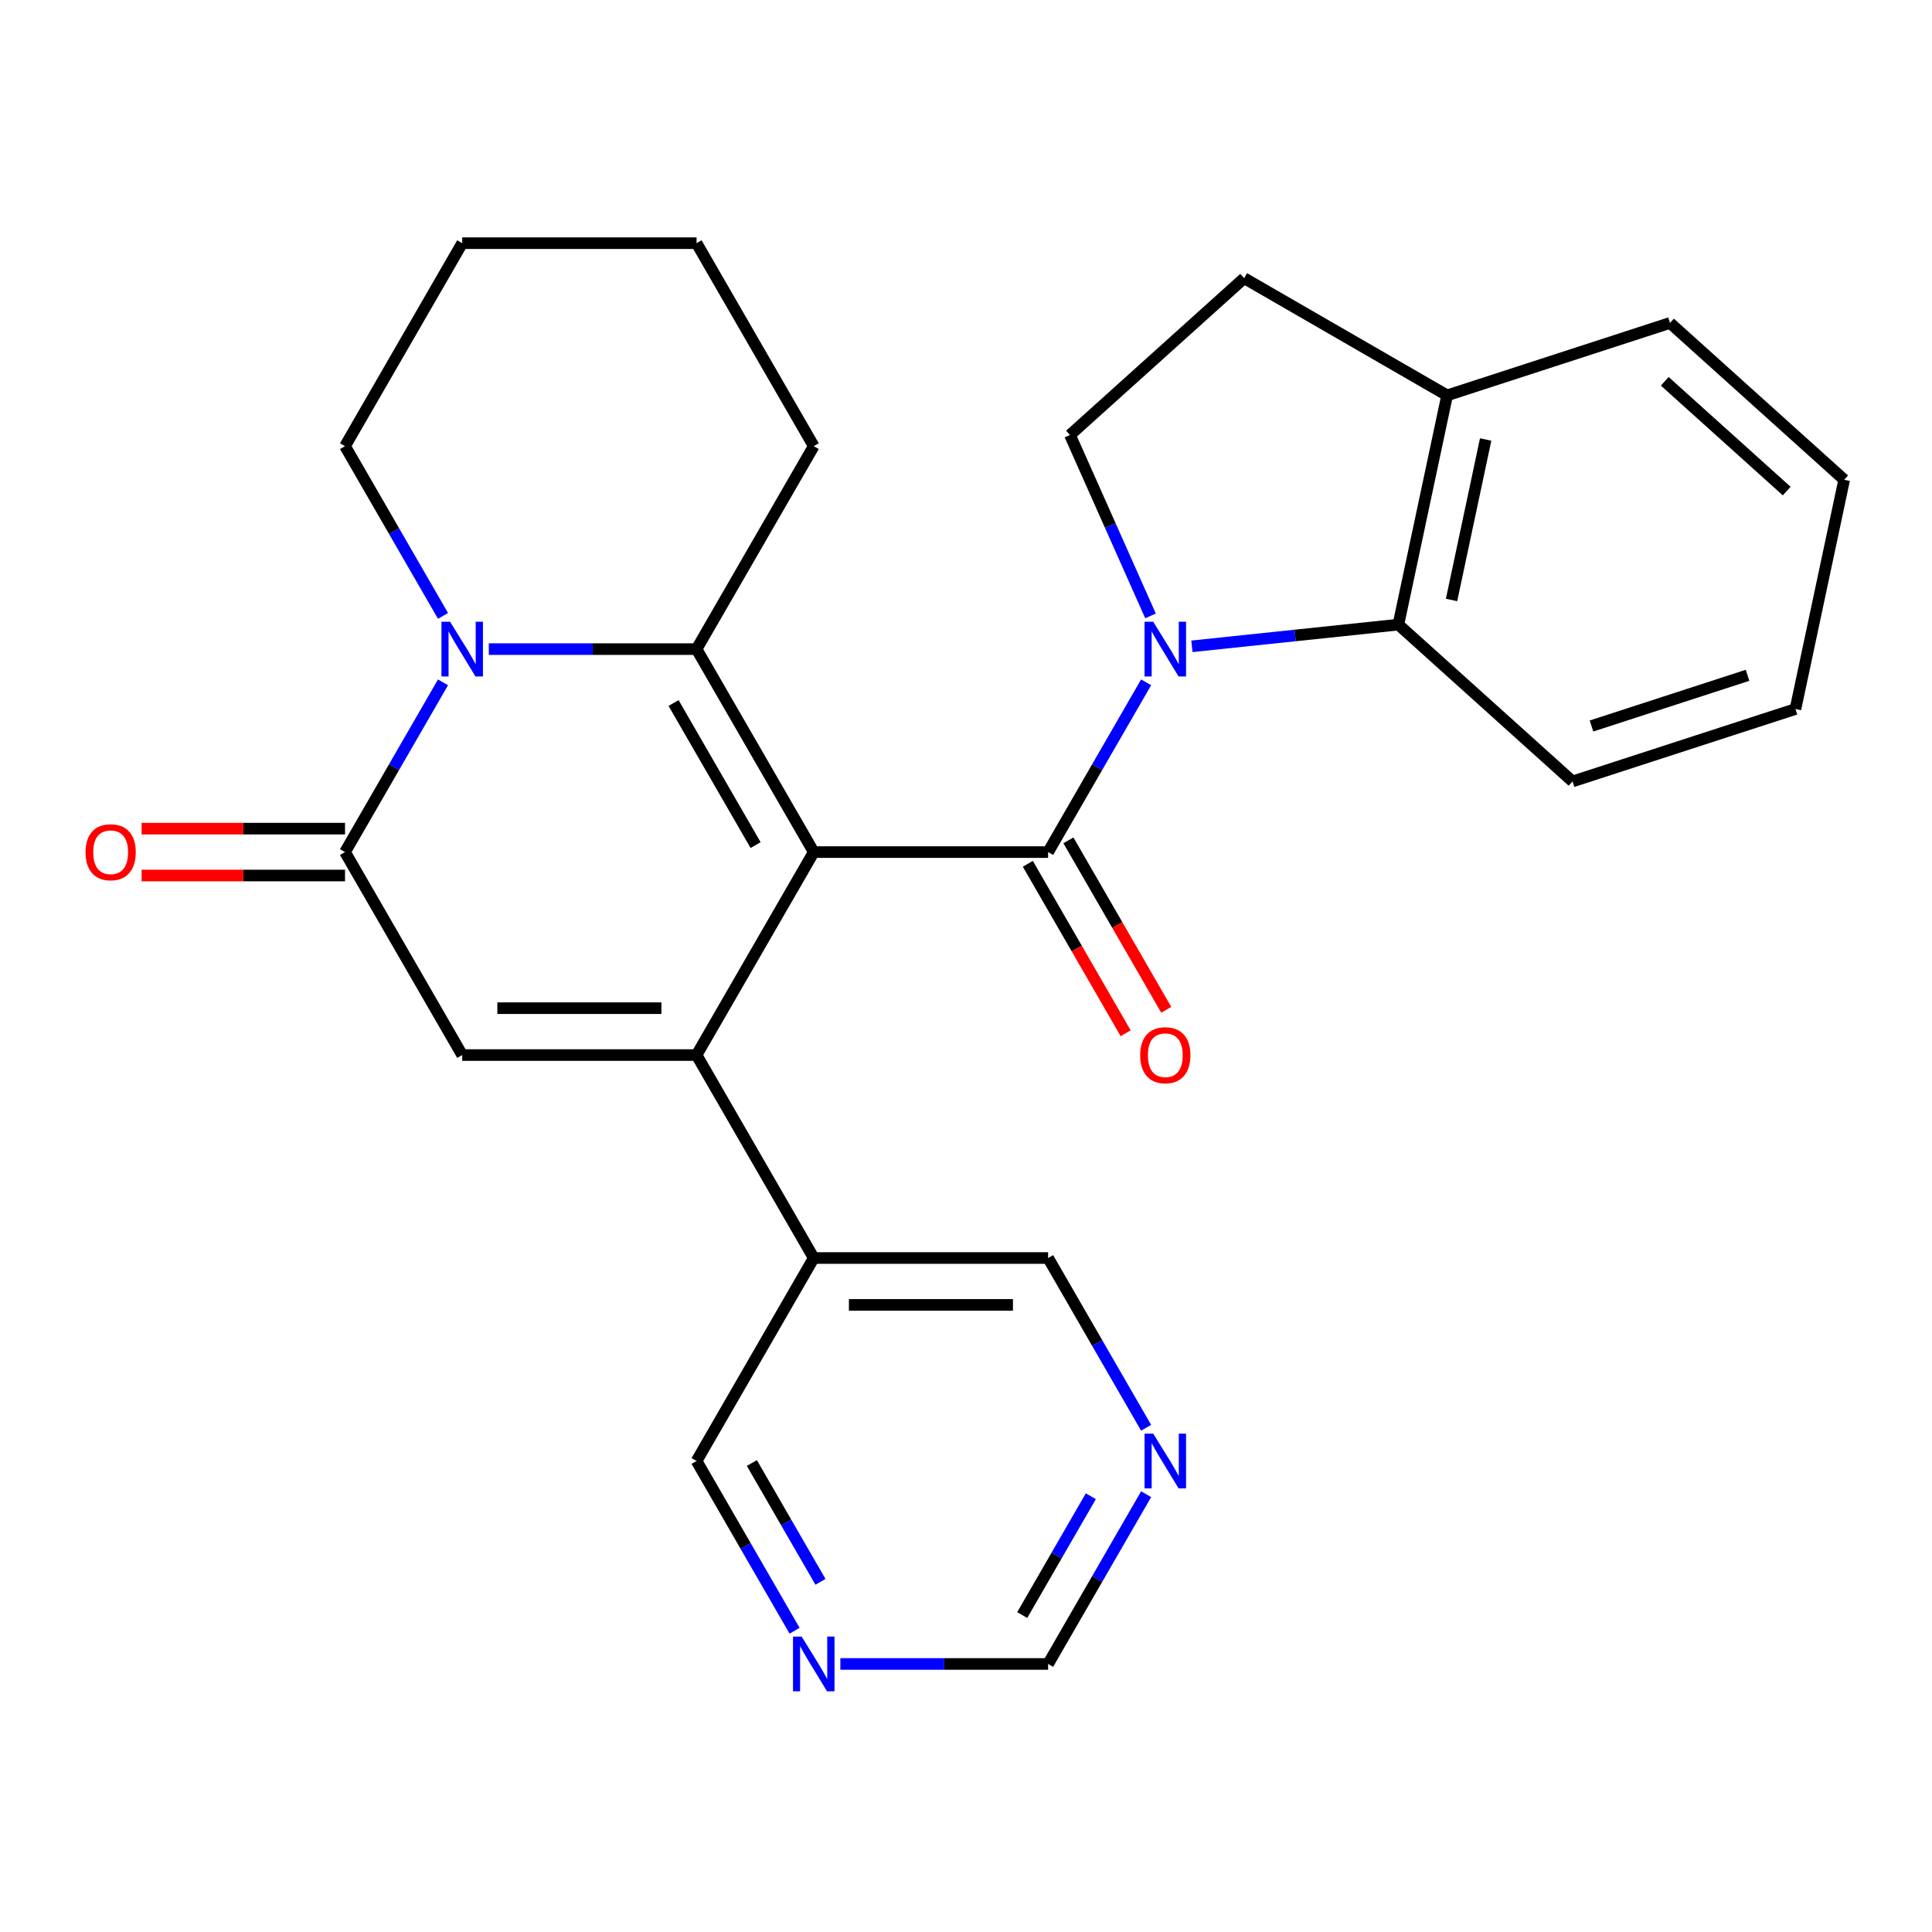 <?xml version='1.0' encoding='iso-8859-1'?>
<svg version='1.1' baseProfile='full'
              xmlns='http://www.w3.org/2000/svg'
                      xmlns:rdkit='http://www.rdkit.org/xml'
                      xmlns:xlink='http://www.w3.org/1999/xlink'
                  xml:space='preserve'
width='1000px' height='1000px' viewBox='0 0 1000 1000'>
<!-- END OF HEADER -->
<rect style='opacity:1.0;fill:#FFFFFF;stroke:none' width='1000' height='1000' x='0' y='0'> </rect>
<path class='bond-0' d='M 421.196,441.037 L 542.505,441.037' style='fill:none;fill-rule:evenodd;stroke:#000000;stroke-width:6px;stroke-linecap:butt;stroke-linejoin:miter;stroke-opacity:1' />
<path class='bond-1' d='M 421.196,441.037 L 360.542,546.093' style='fill:none;fill-rule:evenodd;stroke:#000000;stroke-width:6px;stroke-linecap:butt;stroke-linejoin:miter;stroke-opacity:1' />
<path class='bond-2' d='M 421.196,441.037 L 360.542,335.98' style='fill:none;fill-rule:evenodd;stroke:#000000;stroke-width:6px;stroke-linecap:butt;stroke-linejoin:miter;stroke-opacity:1' />
<path class='bond-2' d='M 391.087,437.409 L 348.629,363.87' style='fill:none;fill-rule:evenodd;stroke:#000000;stroke-width:6px;stroke-linecap:butt;stroke-linejoin:miter;stroke-opacity:1' />
<path class='bond-3' d='M 542.505,441.037 L 567.869,397.105' style='fill:none;fill-rule:evenodd;stroke:#000000;stroke-width:6px;stroke-linecap:butt;stroke-linejoin:miter;stroke-opacity:1' />
<path class='bond-3' d='M 567.869,397.105 L 593.233,353.173' style='fill:none;fill-rule:evenodd;stroke:#0000FF;stroke-width:6px;stroke-linecap:butt;stroke-linejoin:miter;stroke-opacity:1' />
<path class='bond-10' d='M 531.999,447.102 L 557.317,490.954' style='fill:none;fill-rule:evenodd;stroke:#000000;stroke-width:6px;stroke-linecap:butt;stroke-linejoin:miter;stroke-opacity:1' />
<path class='bond-10' d='M 557.317,490.954 L 582.635,534.806' style='fill:none;fill-rule:evenodd;stroke:#FF0000;stroke-width:6px;stroke-linecap:butt;stroke-linejoin:miter;stroke-opacity:1' />
<path class='bond-10' d='M 553.01,434.971 L 578.328,478.823' style='fill:none;fill-rule:evenodd;stroke:#000000;stroke-width:6px;stroke-linecap:butt;stroke-linejoin:miter;stroke-opacity:1' />
<path class='bond-10' d='M 578.328,478.823 L 603.646,522.675' style='fill:none;fill-rule:evenodd;stroke:#FF0000;stroke-width:6px;stroke-linecap:butt;stroke-linejoin:miter;stroke-opacity:1' />
<path class='bond-6' d='M 360.542,546.093 L 239.234,546.093' style='fill:none;fill-rule:evenodd;stroke:#000000;stroke-width:6px;stroke-linecap:butt;stroke-linejoin:miter;stroke-opacity:1' />
<path class='bond-6' d='M 342.346,521.831 L 257.43,521.831' style='fill:none;fill-rule:evenodd;stroke:#000000;stroke-width:6px;stroke-linecap:butt;stroke-linejoin:miter;stroke-opacity:1' />
<path class='bond-9' d='M 360.542,546.093 L 421.196,651.149' style='fill:none;fill-rule:evenodd;stroke:#000000;stroke-width:6px;stroke-linecap:butt;stroke-linejoin:miter;stroke-opacity:1' />
<path class='bond-4' d='M 360.542,335.98 L 306.774,335.98' style='fill:none;fill-rule:evenodd;stroke:#000000;stroke-width:6px;stroke-linecap:butt;stroke-linejoin:miter;stroke-opacity:1' />
<path class='bond-4' d='M 306.774,335.98 L 253.006,335.98' style='fill:none;fill-rule:evenodd;stroke:#0000FF;stroke-width:6px;stroke-linecap:butt;stroke-linejoin:miter;stroke-opacity:1' />
<path class='bond-17' d='M 360.542,335.98 L 421.196,230.924' style='fill:none;fill-rule:evenodd;stroke:#000000;stroke-width:6px;stroke-linecap:butt;stroke-linejoin:miter;stroke-opacity:1' />
<path class='bond-7' d='M 616.932,334.533 L 670.367,328.916' style='fill:none;fill-rule:evenodd;stroke:#0000FF;stroke-width:6px;stroke-linecap:butt;stroke-linejoin:miter;stroke-opacity:1' />
<path class='bond-7' d='M 670.367,328.916 L 723.803,323.3' style='fill:none;fill-rule:evenodd;stroke:#000000;stroke-width:6px;stroke-linecap:butt;stroke-linejoin:miter;stroke-opacity:1' />
<path class='bond-8' d='M 595.504,318.788 L 574.661,271.974' style='fill:none;fill-rule:evenodd;stroke:#0000FF;stroke-width:6px;stroke-linecap:butt;stroke-linejoin:miter;stroke-opacity:1' />
<path class='bond-8' d='M 574.661,271.974 L 553.818,225.16' style='fill:none;fill-rule:evenodd;stroke:#000000;stroke-width:6px;stroke-linecap:butt;stroke-linejoin:miter;stroke-opacity:1' />
<path class='bond-5' d='M 229.307,353.173 L 203.943,397.105' style='fill:none;fill-rule:evenodd;stroke:#0000FF;stroke-width:6px;stroke-linecap:butt;stroke-linejoin:miter;stroke-opacity:1' />
<path class='bond-5' d='M 203.943,397.105 L 178.579,441.037' style='fill:none;fill-rule:evenodd;stroke:#000000;stroke-width:6px;stroke-linecap:butt;stroke-linejoin:miter;stroke-opacity:1' />
<path class='bond-18' d='M 229.307,318.788 L 203.943,274.856' style='fill:none;fill-rule:evenodd;stroke:#0000FF;stroke-width:6px;stroke-linecap:butt;stroke-linejoin:miter;stroke-opacity:1' />
<path class='bond-18' d='M 203.943,274.856 L 178.579,230.924' style='fill:none;fill-rule:evenodd;stroke:#000000;stroke-width:6px;stroke-linecap:butt;stroke-linejoin:miter;stroke-opacity:1' />
<path class='bond-11' d='M 178.579,428.906 L 125.941,428.906' style='fill:none;fill-rule:evenodd;stroke:#000000;stroke-width:6px;stroke-linecap:butt;stroke-linejoin:miter;stroke-opacity:1' />
<path class='bond-11' d='M 125.941,428.906 L 73.303,428.906' style='fill:none;fill-rule:evenodd;stroke:#FF0000;stroke-width:6px;stroke-linecap:butt;stroke-linejoin:miter;stroke-opacity:1' />
<path class='bond-11' d='M 178.579,453.167 L 125.941,453.167' style='fill:none;fill-rule:evenodd;stroke:#000000;stroke-width:6px;stroke-linecap:butt;stroke-linejoin:miter;stroke-opacity:1' />
<path class='bond-11' d='M 125.941,453.167 L 73.303,453.167' style='fill:none;fill-rule:evenodd;stroke:#FF0000;stroke-width:6px;stroke-linecap:butt;stroke-linejoin:miter;stroke-opacity:1' />
<path class='bond-27' d='M 178.579,441.037 L 239.234,546.093' style='fill:none;fill-rule:evenodd;stroke:#000000;stroke-width:6px;stroke-linecap:butt;stroke-linejoin:miter;stroke-opacity:1' />
<path class='bond-12' d='M 723.803,323.3 L 749.024,204.643' style='fill:none;fill-rule:evenodd;stroke:#000000;stroke-width:6px;stroke-linecap:butt;stroke-linejoin:miter;stroke-opacity:1' />
<path class='bond-12' d='M 751.318,310.546 L 768.973,227.485' style='fill:none;fill-rule:evenodd;stroke:#000000;stroke-width:6px;stroke-linecap:butt;stroke-linejoin:miter;stroke-opacity:1' />
<path class='bond-21' d='M 723.803,323.3 L 813.953,404.471' style='fill:none;fill-rule:evenodd;stroke:#000000;stroke-width:6px;stroke-linecap:butt;stroke-linejoin:miter;stroke-opacity:1' />
<path class='bond-15' d='M 553.818,225.16 L 643.968,143.988' style='fill:none;fill-rule:evenodd;stroke:#000000;stroke-width:6px;stroke-linecap:butt;stroke-linejoin:miter;stroke-opacity:1' />
<path class='bond-19' d='M 421.196,651.149 L 542.505,651.149' style='fill:none;fill-rule:evenodd;stroke:#000000;stroke-width:6px;stroke-linecap:butt;stroke-linejoin:miter;stroke-opacity:1' />
<path class='bond-19' d='M 439.393,675.411 L 524.308,675.411' style='fill:none;fill-rule:evenodd;stroke:#000000;stroke-width:6px;stroke-linecap:butt;stroke-linejoin:miter;stroke-opacity:1' />
<path class='bond-20' d='M 421.196,651.149 L 360.542,756.205' style='fill:none;fill-rule:evenodd;stroke:#000000;stroke-width:6px;stroke-linecap:butt;stroke-linejoin:miter;stroke-opacity:1' />
<path class='bond-22' d='M 749.024,204.643 L 864.396,167.156' style='fill:none;fill-rule:evenodd;stroke:#000000;stroke-width:6px;stroke-linecap:butt;stroke-linejoin:miter;stroke-opacity:1' />
<path class='bond-29' d='M 749.024,204.643 L 643.968,143.988' style='fill:none;fill-rule:evenodd;stroke:#000000;stroke-width:6px;stroke-linecap:butt;stroke-linejoin:miter;stroke-opacity:1' />
<path class='bond-13' d='M 411.27,844.069 L 385.906,800.137' style='fill:none;fill-rule:evenodd;stroke:#0000FF;stroke-width:6px;stroke-linecap:butt;stroke-linejoin:miter;stroke-opacity:1' />
<path class='bond-13' d='M 385.906,800.137 L 360.542,756.205' style='fill:none;fill-rule:evenodd;stroke:#000000;stroke-width:6px;stroke-linecap:butt;stroke-linejoin:miter;stroke-opacity:1' />
<path class='bond-13' d='M 424.672,818.758 L 406.917,788.006' style='fill:none;fill-rule:evenodd;stroke:#0000FF;stroke-width:6px;stroke-linecap:butt;stroke-linejoin:miter;stroke-opacity:1' />
<path class='bond-13' d='M 406.917,788.006 L 389.162,757.254' style='fill:none;fill-rule:evenodd;stroke:#000000;stroke-width:6px;stroke-linecap:butt;stroke-linejoin:miter;stroke-opacity:1' />
<path class='bond-16' d='M 434.969,861.262 L 488.737,861.262' style='fill:none;fill-rule:evenodd;stroke:#0000FF;stroke-width:6px;stroke-linecap:butt;stroke-linejoin:miter;stroke-opacity:1' />
<path class='bond-16' d='M 488.737,861.262 L 542.505,861.262' style='fill:none;fill-rule:evenodd;stroke:#000000;stroke-width:6px;stroke-linecap:butt;stroke-linejoin:miter;stroke-opacity:1' />
<path class='bond-14' d='M 593.233,739.013 L 567.869,695.081' style='fill:none;fill-rule:evenodd;stroke:#0000FF;stroke-width:6px;stroke-linecap:butt;stroke-linejoin:miter;stroke-opacity:1' />
<path class='bond-14' d='M 567.869,695.081 L 542.505,651.149' style='fill:none;fill-rule:evenodd;stroke:#000000;stroke-width:6px;stroke-linecap:butt;stroke-linejoin:miter;stroke-opacity:1' />
<path class='bond-30' d='M 593.233,773.398 L 567.869,817.33' style='fill:none;fill-rule:evenodd;stroke:#0000FF;stroke-width:6px;stroke-linecap:butt;stroke-linejoin:miter;stroke-opacity:1' />
<path class='bond-30' d='M 567.869,817.33 L 542.505,861.262' style='fill:none;fill-rule:evenodd;stroke:#000000;stroke-width:6px;stroke-linecap:butt;stroke-linejoin:miter;stroke-opacity:1' />
<path class='bond-30' d='M 564.612,774.447 L 546.858,805.199' style='fill:none;fill-rule:evenodd;stroke:#0000FF;stroke-width:6px;stroke-linecap:butt;stroke-linejoin:miter;stroke-opacity:1' />
<path class='bond-30' d='M 546.858,805.199 L 529.103,835.951' style='fill:none;fill-rule:evenodd;stroke:#000000;stroke-width:6px;stroke-linecap:butt;stroke-linejoin:miter;stroke-opacity:1' />
<path class='bond-23' d='M 421.196,230.924 L 360.542,125.868' style='fill:none;fill-rule:evenodd;stroke:#000000;stroke-width:6px;stroke-linecap:butt;stroke-linejoin:miter;stroke-opacity:1' />
<path class='bond-28' d='M 178.579,230.924 L 239.234,125.868' style='fill:none;fill-rule:evenodd;stroke:#000000;stroke-width:6px;stroke-linecap:butt;stroke-linejoin:miter;stroke-opacity:1' />
<path class='bond-25' d='M 813.953,404.471 L 929.324,366.985' style='fill:none;fill-rule:evenodd;stroke:#000000;stroke-width:6px;stroke-linecap:butt;stroke-linejoin:miter;stroke-opacity:1' />
<path class='bond-25' d='M 823.761,375.774 L 904.521,349.534' style='fill:none;fill-rule:evenodd;stroke:#000000;stroke-width:6px;stroke-linecap:butt;stroke-linejoin:miter;stroke-opacity:1' />
<path class='bond-31' d='M 864.396,167.156 L 954.545,248.327' style='fill:none;fill-rule:evenodd;stroke:#000000;stroke-width:6px;stroke-linecap:butt;stroke-linejoin:miter;stroke-opacity:1' />
<path class='bond-31' d='M 861.684,197.362 L 924.789,254.182' style='fill:none;fill-rule:evenodd;stroke:#000000;stroke-width:6px;stroke-linecap:butt;stroke-linejoin:miter;stroke-opacity:1' />
<path class='bond-24' d='M 360.542,125.868 L 239.234,125.868' style='fill:none;fill-rule:evenodd;stroke:#000000;stroke-width:6px;stroke-linecap:butt;stroke-linejoin:miter;stroke-opacity:1' />
<path class='bond-26' d='M 929.324,366.985 L 954.545,248.327' style='fill:none;fill-rule:evenodd;stroke:#000000;stroke-width:6px;stroke-linecap:butt;stroke-linejoin:miter;stroke-opacity:1' />
<path  class='atom-4' d='M 596.899 321.82
L 606.179 336.82
Q 607.099 338.3, 608.579 340.98
Q 610.059 343.66, 610.139 343.82
L 610.139 321.82
L 613.899 321.82
L 613.899 350.14
L 610.019 350.14
L 600.059 333.74
Q 598.899 331.82, 597.659 329.62
Q 596.459 327.42, 596.099 326.74
L 596.099 350.14
L 592.419 350.14
L 592.419 321.82
L 596.899 321.82
' fill='#0000FF'/>
<path  class='atom-5' d='M 232.974 321.82
L 242.254 336.82
Q 243.174 338.3, 244.654 340.98
Q 246.134 343.66, 246.214 343.82
L 246.214 321.82
L 249.974 321.82
L 249.974 350.14
L 246.094 350.14
L 236.134 333.74
Q 234.974 331.82, 233.734 329.62
Q 232.534 327.42, 232.174 326.74
L 232.174 350.14
L 228.494 350.14
L 228.494 321.82
L 232.974 321.82
' fill='#0000FF'/>
<path  class='atom-11' d='M 590.159 546.173
Q 590.159 539.373, 593.519 535.573
Q 596.879 531.773, 603.159 531.773
Q 609.439 531.773, 612.799 535.573
Q 616.159 539.373, 616.159 546.173
Q 616.159 553.053, 612.759 556.973
Q 609.359 560.853, 603.159 560.853
Q 596.919 560.853, 593.519 556.973
Q 590.159 553.093, 590.159 546.173
M 603.159 557.653
Q 607.479 557.653, 609.799 554.773
Q 612.159 551.853, 612.159 546.173
Q 612.159 540.613, 609.799 537.813
Q 607.479 534.973, 603.159 534.973
Q 598.839 534.973, 596.479 537.773
Q 594.159 540.573, 594.159 546.173
Q 594.159 551.893, 596.479 554.773
Q 598.839 557.653, 603.159 557.653
' fill='#FF0000'/>
<path  class='atom-12' d='M 44.271 441.117
Q 44.271 434.317, 47.631 430.517
Q 50.991 426.717, 57.271 426.717
Q 63.551 426.717, 66.911 430.517
Q 70.271 434.317, 70.271 441.117
Q 70.271 447.997, 66.871 451.917
Q 63.471 455.797, 57.271 455.797
Q 51.031 455.797, 47.631 451.917
Q 44.271 448.037, 44.271 441.117
M 57.271 452.597
Q 61.591 452.597, 63.911 449.717
Q 66.271 446.797, 66.271 441.117
Q 66.271 435.557, 63.911 432.757
Q 61.591 429.917, 57.271 429.917
Q 52.951 429.917, 50.591 432.717
Q 48.271 435.517, 48.271 441.117
Q 48.271 446.837, 50.591 449.717
Q 52.951 452.597, 57.271 452.597
' fill='#FF0000'/>
<path  class='atom-14' d='M 414.936 847.102
L 424.216 862.102
Q 425.136 863.582, 426.616 866.262
Q 428.096 868.942, 428.176 869.102
L 428.176 847.102
L 431.936 847.102
L 431.936 875.422
L 428.056 875.422
L 418.096 859.022
Q 416.936 857.102, 415.696 854.902
Q 414.496 852.702, 414.136 852.022
L 414.136 875.422
L 410.456 875.422
L 410.456 847.102
L 414.936 847.102
' fill='#0000FF'/>
<path  class='atom-15' d='M 596.899 742.045
L 606.179 757.045
Q 607.099 758.525, 608.579 761.205
Q 610.059 763.885, 610.139 764.045
L 610.139 742.045
L 613.899 742.045
L 613.899 770.365
L 610.019 770.365
L 600.059 753.965
Q 598.899 752.045, 597.659 749.845
Q 596.459 747.645, 596.099 746.965
L 596.099 770.365
L 592.419 770.365
L 592.419 742.045
L 596.899 742.045
' fill='#0000FF'/>
</svg>
